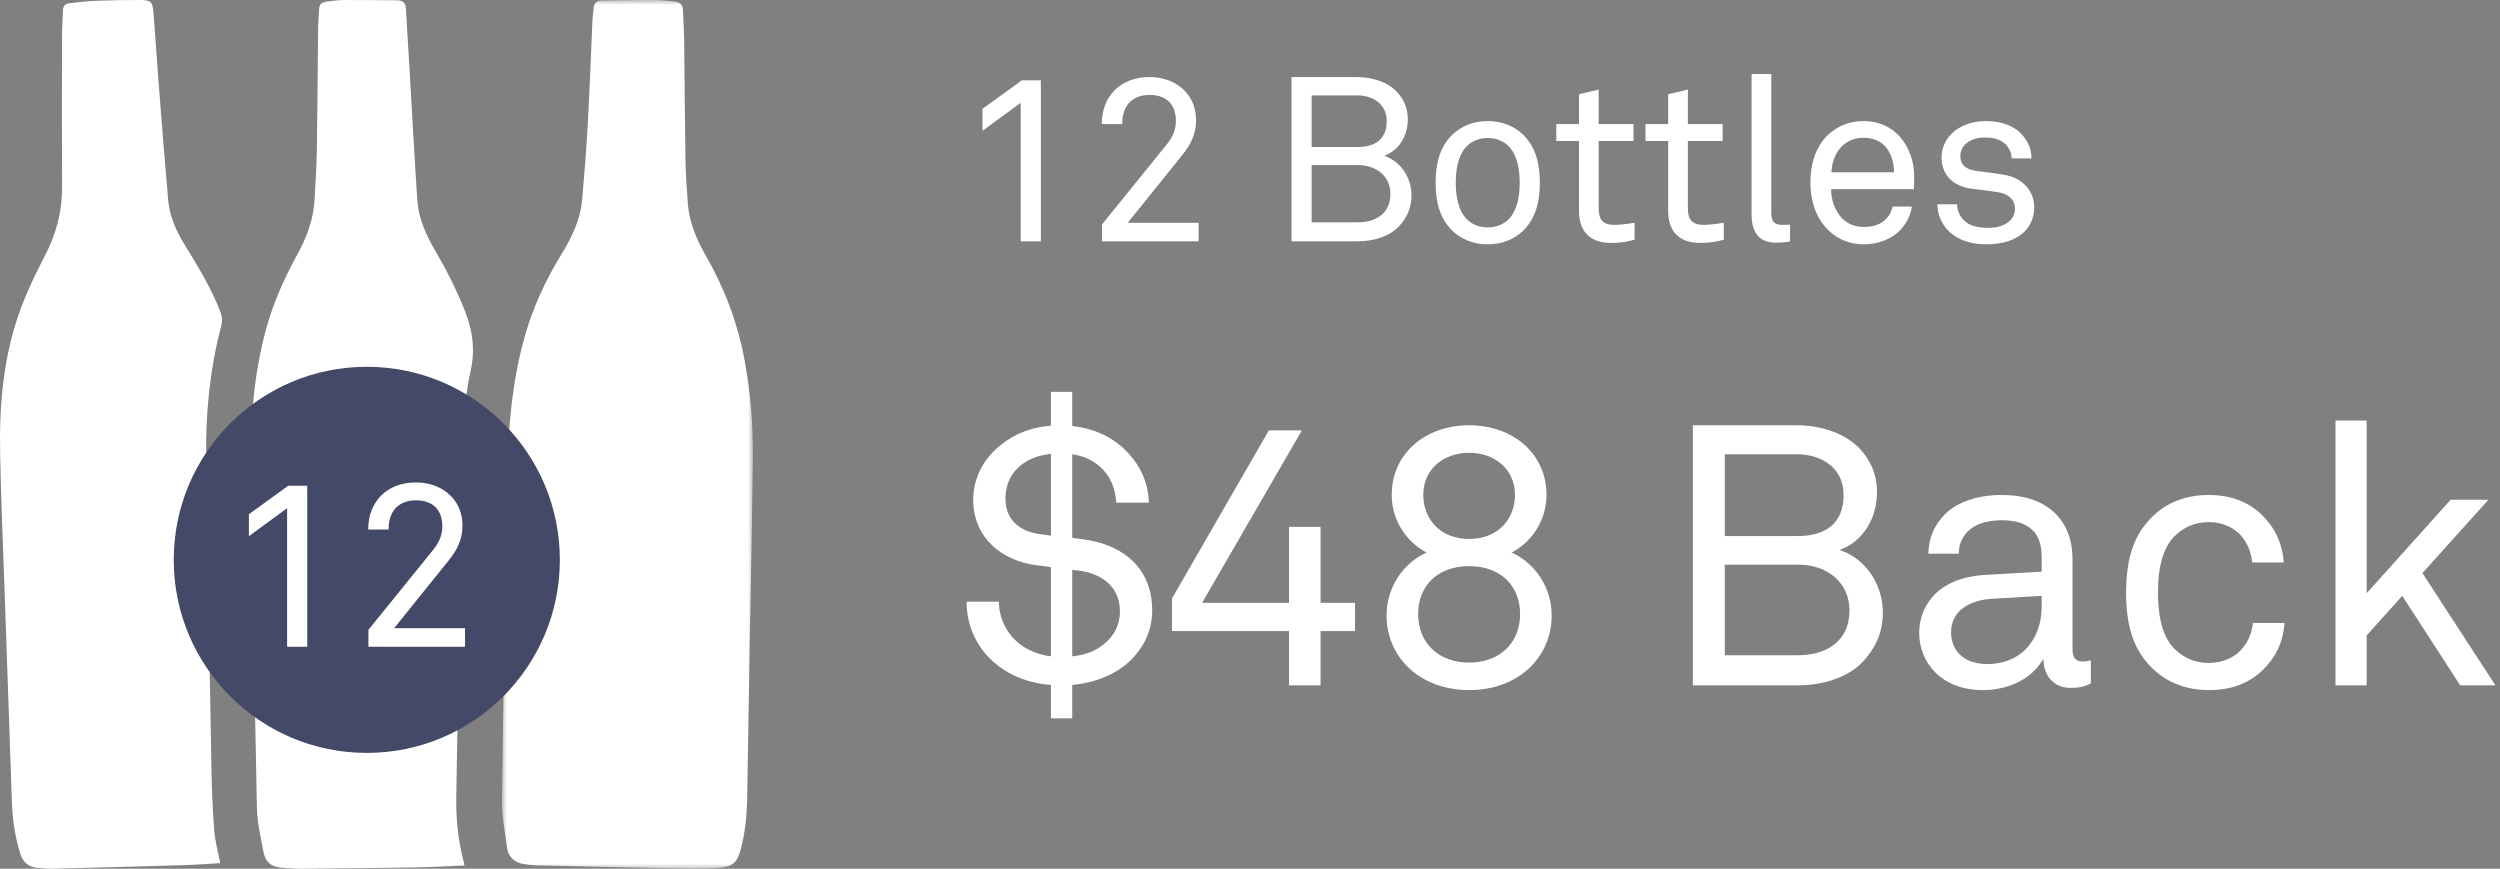 <?xml version="1.0" encoding="UTF-8"?> <svg xmlns="http://www.w3.org/2000/svg" xmlns:xlink="http://www.w3.org/1999/xlink" width="259px" height="90px" viewBox="0 0 259 90" version="1.1"><rect x="0" y="0" width="259" height="90" fill="#808080" stroke="none"/><title>12</title><defs><polygon id="path-1" points="0 0 26 0 26 90 0 90"></polygon></defs><g id="White-Label" stroke="none" stroke-width="1" fill="none" fill-rule="evenodd"><g id="MacBook-Pro-14&quot;-Copy" transform="translate(-967, -736)"><g id="12" transform="translate(967, 736)"><g id="Group"><g id="Group-15"><g id="Group-3" transform="translate(52, 0)"><mask id="mask-2" fill="white"><use xlink:href="#path-1"></use></mask><g id="Clip-2"></g><path d="M25.718,63.945 C25.615,70.135 25.51,76.324 25.411,82.515 C25.382,84.367 25.218,86.199 24.739,87.998 C24.373,89.371 23.89,89.814 22.478,89.903 C21.506,89.965 20.529,90.015 19.556,89.996 C14.221,89.895 8.888,89.774 3.554,89.652 C3.154,89.643 2.753,89.59 2.356,89.533 C1.358,89.39 0.678,88.858 0.54,87.837 C0.319,86.201 -0.02,84.554 0.001,82.915 C0.146,71.544 0.365,60.174 0.572,48.804 C0.658,44.09 1.075,39.416 2.366,34.853 C3.211,31.864 4.495,29.072 6.118,26.428 C7.204,24.66 8.118,22.816 8.307,20.719 C8.543,18.084 8.75,15.444 8.896,12.802 C9.094,9.208 9.218,5.61 9.381,2.014 C9.4,1.615 9.474,1.22 9.505,0.821 C9.543,0.318 9.816,0.055 10.308,0.049 C12.238,0.023 14.167,-0.004 16.096,0 C16.685,0.002 17.274,0.113 17.865,0.156 C18.464,0.2 18.743,0.508 18.76,1.105 C18.788,2.095 18.867,3.084 18.879,4.074 C18.929,8.149 18.944,12.226 19.01,16.301 C19.035,17.881 19.136,19.461 19.253,21.037 C19.399,22.994 20.138,24.767 21.103,26.45 C23.064,29.867 24.442,33.494 25.15,37.371 C25.768,40.755 26.036,44.17 25.996,47.604 C25.933,53.051 25.822,58.498 25.731,63.945 L25.718,63.945 Z" id="Fill-1" fill="#FFFFFF" mask="url(#mask-2)"></path></g><path d="M48.116,89.663 C46.448,89.732 44.815,89.832 43.181,89.86 C39.197,89.926 35.211,89.965 31.226,90 C30.557,90.005 29.886,89.956 29.218,89.899 C28.113,89.807 27.515,89.358 27.297,88.246 C26.999,86.72 26.646,85.174 26.615,83.63 C26.369,71.705 26.183,59.78 26.007,47.854 C25.939,43.189 26.344,38.573 27.578,34.057 C28.315,31.363 29.444,28.845 30.778,26.415 C31.755,24.636 32.473,22.769 32.59,20.709 C32.692,18.903 32.803,17.095 32.832,15.286 C32.897,11.152 32.91,7.017 32.956,2.883 C32.962,2.236 33.038,1.591 33.063,0.944 C33.08,0.486 33.308,0.238 33.733,0.185 C34.343,0.109 34.954,0.007 35.565,0.003 C37.444,-0.009 39.323,0.017 41.201,0.036 C41.725,0.042 42.018,0.295 42.05,0.865 C42.171,3.052 42.312,5.237 42.44,7.422 C42.702,11.851 42.938,16.282 43.229,20.708 C43.355,22.61 44.12,24.311 45.063,25.927 C46.257,27.973 47.328,30.074 48.196,32.293 C48.982,34.305 49.239,36.248 48.755,38.433 C47.965,42.006 47.9,45.685 47.836,49.345 C47.646,60.413 47.458,71.481 47.269,82.549 C47.23,84.847 47.465,87.111 48.05,89.333 C48.073,89.422 48.086,89.514 48.116,89.663" id="Fill-4" fill="#FFFFFF"></path><path d="M22.818,89.42 C21.573,89.491 20.326,89.591 19.077,89.628 C14.54,89.765 10.002,89.885 5.464,89.998 C4.945,90.011 4.423,89.956 3.904,89.912 C2.948,89.831 2.368,89.322 2.089,88.413 C1.56,86.691 1.298,84.931 1.236,83.139 C0.986,76.032 0.739,68.926 0.496,61.819 C0.325,56.822 0.106,51.825 0.012,46.826 C-0.082,41.881 0.358,36.975 2.04,32.276 C2.749,30.296 3.672,28.379 4.646,26.508 C5.818,24.258 6.444,21.926 6.43,19.396 C6.401,14.131 6.417,8.865 6.427,3.599 C6.428,2.764 6.506,1.928 6.52,1.093 C6.528,0.621 6.764,0.385 7.207,0.336 C8.069,0.241 8.931,0.124 9.797,0.089 C11.34,0.028 12.886,-0.007 14.43,0.001 C15.653,0.008 15.799,0.14 15.898,1.322 C16.084,3.538 16.213,5.759 16.387,7.975 C16.721,12.238 17.048,16.501 17.426,20.76 C17.573,22.414 18.246,23.919 19.113,25.329 C20.492,27.573 21.868,29.815 22.823,32.28 C23.023,32.798 23.055,33.261 22.911,33.809 C21.737,38.272 21.291,42.825 21.358,47.422 C21.514,58.183 21.707,68.943 21.907,79.703 C21.947,81.83 22.029,83.959 22.197,86.079 C22.284,87.186 22.597,88.276 22.818,89.42" id="Fill-6" fill="#FFFFFF"></path></g><circle id="Oval" fill="#434967" cx="38" cy="58" r="20"></circle><g id="12" transform="translate(25.784, 49.984)" fill="#FFFFFF" fill-rule="nonzero"><polygon id="Path" points="6.048 17.016 6.048 0.336 4.08 0.336 0 3.288 0 5.568 3.96 2.664 3.96 17.016"></polygon><path d="M22.392,17.016 L22.392,15.096 L15.048,15.096 L20.712,8.064 C21.624,6.936 22.128,5.832 22.128,4.512 C22.128,3.456 21.864,2.64 21.36,1.92 C20.52,0.744 19.104,0 17.28,0 C14.328,0 12.36,1.968 12.36,4.872 L14.472,4.872 C14.472,2.664 15.816,1.848 17.304,1.848 C19.056,1.848 20.04,2.832 20.04,4.536 C20.04,5.4 19.752,6.144 19.128,6.936 L12.384,15.264 L12.384,17.016 L22.392,17.016 Z" id="Path"></path></g></g><g id="12-Bottles" transform="translate(101.784, 7.672)" fill="#FFFFFF" fill-rule="nonzero"><polygon id="Path" points="6.048 17.328 6.048 0.648 4.08 0.648 0 3.6 0 5.88 3.96 2.976 3.96 17.328"></polygon><path d="M22.392,17.328 L22.392,15.408 L15.048,15.408 L20.712,8.376 C21.624,7.248 22.128,6.144 22.128,4.824 C22.128,3.768 21.864,2.952 21.36,2.232 C20.52,1.056 19.104,0.312 17.28,0.312 C14.328,0.312 12.36,2.28 12.36,5.184 L14.472,5.184 C14.472,2.976 15.816,2.16 17.304,2.16 C19.056,2.16 20.04,3.144 20.04,4.848 C20.04,5.712 19.752,6.456 19.128,7.248 L12.384,15.576 L12.384,17.328 L22.392,17.328 Z" id="Path"></path><path d="M44.448,12.576 C44.448,10.776 43.368,9.048 41.616,8.472 C43.2,7.896 44.064,6.336 44.064,4.704 C44.064,3.48 43.632,2.616 42.96,1.872 C42.024,0.84 40.392,0.312 38.808,0.312 L32.016,0.312 L32.016,17.328 L38.88,17.328 C40.56,17.328 42.192,16.8 43.152,15.768 C43.896,14.976 44.448,13.944 44.448,12.576 Z M41.88,4.872 C41.88,6.768 40.656,7.56 38.88,7.56 L34.104,7.56 L34.104,2.208 L38.808,2.208 C40.44,2.208 41.88,3.096 41.88,4.872 Z M42.264,12.432 C42.264,14.448 40.752,15.36 38.88,15.36 L34.104,15.36 L34.104,9.432 L38.928,9.432 C40.728,9.432 42.264,10.536 42.264,12.432 Z" id="Shape"></path><path d="M57.744,11.256 C57.744,9.336 57.336,7.584 56.016,6.288 C55.128,5.424 53.88,4.872 52.344,4.872 C50.808,4.872 49.56,5.424 48.672,6.288 C47.352,7.584 46.944,9.336 46.944,11.256 C46.944,13.176 47.352,14.928 48.672,16.224 C49.56,17.088 50.808,17.64 52.344,17.64 C53.88,17.64 55.128,17.088 56.016,16.224 C57.336,14.928 57.744,13.176 57.744,11.256 Z M55.656,11.256 C55.656,12.672 55.392,14.136 54.528,15.024 C54.024,15.528 53.304,15.888 52.344,15.888 C51.384,15.888 50.664,15.528 50.16,15.024 C49.296,14.136 49.032,12.672 49.032,11.256 C49.032,9.84 49.296,8.376 50.16,7.488 C50.664,6.984 51.384,6.624 52.344,6.624 C53.304,6.624 54.024,6.984 54.528,7.488 C55.392,8.376 55.656,9.84 55.656,11.256 Z" id="Shape"></path><path d="M67.56,17.16 L67.56,15.408 C67.56,15.408 66.336,15.624 65.472,15.624 C64.344,15.624 63.84,15.144 63.84,13.968 L63.84,6.936 L67.44,6.936 L67.44,5.184 L63.84,5.184 L63.84,1.608 L61.8,2.088 L61.8,5.184 L59.448,5.184 L59.448,6.936 L61.8,6.936 L61.8,14.208 C61.8,15.84 62.52,17.496 65.136,17.496 C66.264,17.496 67.008,17.304 67.56,17.16 Z" id="Path"></path><path d="M76.8,17.16 L76.8,15.408 C76.8,15.408 75.576,15.624 74.712,15.624 C73.584,15.624 73.08,15.144 73.08,13.968 L73.08,6.936 L76.68,6.936 L76.68,5.184 L73.08,5.184 L73.08,1.608 L71.04,2.088 L71.04,5.184 L68.688,5.184 L68.688,6.936 L71.04,6.936 L71.04,14.208 C71.04,15.84 71.76,17.496 74.376,17.496 C75.504,17.496 76.248,17.304 76.8,17.16 Z" id="Path"></path><path d="M83.664,17.328 L83.664,15.6 C83.664,15.6 83.496,15.624 82.824,15.624 C81.984,15.624 81.72,15.192 81.72,14.376 L81.72,0 L79.68,0 L79.68,14.496 C79.68,16.416 80.448,17.472 82.224,17.472 C83.208,17.472 83.664,17.328 83.664,17.328 Z" id="Path"></path><path d="M96.528,10.704 C96.552,9.072 95.976,7.512 94.992,6.432 C94.104,5.472 92.856,4.872 91.296,4.872 C89.184,4.872 87.576,5.952 86.712,7.416 C86.04,8.544 85.776,9.84 85.776,11.304 C85.776,13.032 86.28,14.64 87.288,15.816 C88.224,16.92 89.616,17.64 91.32,17.64 C92.472,17.64 93.552,17.304 94.416,16.728 C95.4,16.056 96.12,14.928 96.288,13.728 L94.296,13.728 C94.128,14.376 93.912,14.712 93.576,15.048 C93.072,15.576 92.28,15.84 91.32,15.84 C90.384,15.84 89.64,15.528 89.088,14.976 C88.344,14.232 87.912,13.032 87.912,11.928 L96.504,11.928 L96.528,10.704 Z M94.44,10.176 L87.96,10.176 C88.008,8.4 89.088,6.6 91.296,6.6 C92.376,6.6 93.192,7.032 93.696,7.704 C94.176,8.352 94.44,9.264 94.44,10.176 Z" id="Shape"></path><path d="M108.96,13.8 C108.96,11.976 107.592,10.728 105.864,10.44 C104.568,10.224 103.608,10.128 102.936,10.032 C101.928,9.888 101.304,9.456 101.304,8.448 C101.304,7.776 101.76,7.128 102.528,6.816 C103.104,6.576 103.464,6.576 103.944,6.576 C104.76,6.576 105.432,6.768 105.936,7.224 C106.296,7.536 106.608,8.112 106.632,8.736 L108.672,8.736 C108.672,7.752 108.336,7.056 107.808,6.408 C106.992,5.376 105.552,4.872 103.944,4.872 C102.432,4.872 101.16,5.4 100.368,6.216 C99.816,6.768 99.36,7.656 99.36,8.592 C99.36,10.44 100.512,11.568 102.336,11.856 L105.072,12.216 C106.32,12.384 106.968,13.032 106.968,13.944 C106.968,14.496 106.704,15 106.368,15.264 C105.744,15.792 104.976,15.936 104.136,15.936 C103.368,15.936 102.504,15.792 101.952,15.384 C101.376,14.952 100.992,14.328 100.968,13.488 L98.928,13.488 C98.928,14.52 99.36,15.552 100.104,16.272 C101.136,17.28 102.528,17.64 104.04,17.64 C105.624,17.64 107.064,17.232 108,16.272 C108.576,15.672 108.96,14.856 108.96,13.8 Z" id="Path"></path></g><g id="$48-Back" transform="translate(100.14, 40.6)" fill="#FFFFFF" fill-rule="nonzero"><path d="M19.228,22.648 C19.228,18.24 16.188,15.808 12.084,15.276 L10.944,15.124 L10.944,6.46 C12.312,6.65 13.338,7.22 14.136,8.056 C14.972,8.93 15.428,10.108 15.504,11.476 L18.886,11.476 C18.81,9.272 17.936,7.486 16.378,5.966 C14.934,4.56 13.034,3.762 10.944,3.534 L10.944,0 L8.74,0 L8.74,3.496 C6.536,3.686 4.598,4.446 2.926,6.042 C1.558,7.334 0.684,9.196 0.684,11.134 C0.684,15.086 3.61,17.518 7.334,17.974 C7.79,18.012 8.284,18.088 8.74,18.164 L8.74,27.398 C7.334,27.208 6.118,26.714 5.13,25.802 C4.028,24.814 3.344,23.294 3.344,21.736 L0,21.736 C0,24.206 1.026,26.372 2.698,27.892 C4.294,29.336 6.346,30.172 8.74,30.362 L8.74,33.82 L10.944,33.82 L10.944,30.362 C13.3,30.134 15.466,29.298 17.024,27.778 C18.278,26.524 19.228,24.814 19.228,22.648 Z M8.74,14.896 L7.638,14.744 C5.586,14.478 4.028,13.338 4.028,11.058 C4.028,9.88 4.408,8.854 5.092,8.094 C6.08,7.03 7.334,6.574 8.74,6.422 L8.74,14.896 Z M15.884,22.724 C15.884,24.13 15.314,25.118 14.516,25.878 C13.566,26.79 12.388,27.246 10.944,27.398 L10.944,18.43 L11.552,18.506 C14.098,18.81 15.884,20.254 15.884,22.724 Z" id="Shape"></path><polygon id="Path" points="40.242 24.776 40.242 21.85 36.67 21.85 36.67 13.984 33.402 13.984 33.402 21.85 24.396 21.85 34.732 3.99 31.312 3.99 21.28 21.394 21.28 24.776 33.402 24.776 33.402 30.4 36.67 30.4 36.67 24.776"></polygon><path d="M60.61,23.142 C60.61,20.254 58.9,17.746 56.468,16.644 C58.634,15.504 60.078,13.224 60.078,10.678 C60.078,8.512 59.204,6.802 57.912,5.586 C56.43,4.218 54.378,3.458 52.06,3.458 C49.742,3.458 47.69,4.218 46.208,5.586 C44.916,6.802 44.042,8.512 44.042,10.678 C44.042,13.224 45.486,15.504 47.652,16.644 C45.22,17.746 43.51,20.254 43.51,23.142 C43.51,25.156 44.194,26.752 45.258,28.006 C46.816,29.868 49.286,30.894 52.06,30.894 C54.834,30.894 57.304,29.868 58.862,28.006 C59.926,26.752 60.61,25.156 60.61,23.142 Z M56.81,10.678 C56.81,13.11 55.1,15.238 52.06,15.238 C49.02,15.238 47.31,13.11 47.31,10.678 C47.31,7.98 49.438,6.308 52.06,6.308 C54.682,6.308 56.81,7.98 56.81,10.678 Z M57.342,22.99 C57.342,26.106 55.138,28.044 52.06,28.044 C48.982,28.044 46.778,26.106 46.778,22.99 C46.778,20.178 48.716,18.05 52.06,18.05 C55.404,18.05 57.342,20.178 57.342,22.99 Z" id="Shape"></path><path d="M94.924,22.876 C94.924,20.026 93.214,17.29 90.44,16.378 C92.948,15.466 94.316,12.996 94.316,10.412 C94.316,8.474 93.632,7.106 92.568,5.928 C91.086,4.294 88.502,3.458 85.994,3.458 L75.24,3.458 L75.24,30.4 L86.108,30.4 C88.768,30.4 91.352,29.564 92.872,27.93 C94.05,26.676 94.924,25.042 94.924,22.876 Z M90.858,10.678 C90.858,13.68 88.92,14.934 86.108,14.934 L78.546,14.934 L78.546,6.46 L85.994,6.46 C88.578,6.46 90.858,7.866 90.858,10.678 Z M91.466,22.648 C91.466,25.84 89.072,27.284 86.108,27.284 L78.546,27.284 L78.546,17.898 L86.184,17.898 C89.034,17.898 91.466,19.646 91.466,22.648 Z" id="Shape"></path><path d="M116.47,30.21 L116.47,27.816 C116.47,27.816 115.976,27.93 115.634,27.93 C114.988,27.93 114.57,27.664 114.57,26.638 L114.57,17.328 C114.57,16.226 114.38,15.238 114,14.364 C113.088,12.274 110.96,10.678 107.236,10.678 C104.88,10.678 102.6,11.362 101.308,12.73 C100.32,13.756 99.674,15.01 99.636,16.758 L102.79,16.758 C102.79,15.808 103.132,15.048 103.74,14.44 C104.386,13.794 105.488,13.3 107.236,13.3 C108.794,13.3 109.744,13.68 110.39,14.288 C111.264,15.086 111.378,16.264 111.378,17.214 L111.378,18.62 L105.526,18.962 C100.282,19.266 98.686,22.496 98.686,24.966 C98.686,27.93 100.89,30.894 105.298,30.894 C107.996,30.894 110.39,29.678 111.492,27.74 L111.568,27.74 C111.568,29.374 112.632,30.666 114.342,30.666 C115.14,30.666 115.786,30.552 116.47,30.21 Z M111.378,22.268 C111.378,23.864 110.884,25.46 109.744,26.638 C108.718,27.702 107.274,28.196 105.792,28.196 C103.056,28.196 101.992,26.6 101.992,24.89 C101.992,22.458 104.272,21.546 106.21,21.432 L111.378,21.128 L111.378,22.268 Z" id="Shape"></path><path d="M136.534,23.94 L133.266,23.94 C133.114,25.194 132.658,26.068 131.974,26.79 C131.214,27.588 130.036,28.082 128.706,28.082 C127.224,28.082 126.198,27.55 125.362,26.828 C123.842,25.536 123.424,23.142 123.424,20.786 C123.424,18.43 123.842,16.036 125.362,14.744 C126.198,14.022 127.224,13.49 128.706,13.49 C129.96,13.49 131.062,13.946 131.822,14.668 C132.544,15.39 133.038,16.34 133.19,17.67 L136.458,17.67 C136.306,15.58 135.47,13.984 134.178,12.73 C132.848,11.438 130.986,10.678 128.706,10.678 C125.248,10.678 123.082,12.274 121.714,14.288 C120.688,15.808 120.118,17.898 120.118,20.786 C120.118,23.674 120.688,25.764 121.714,27.284 C123.082,29.298 125.286,30.894 128.744,30.894 C131.1,30.894 132.924,30.134 134.292,28.804 C135.584,27.55 136.382,25.992 136.534,23.94 Z" id="Path"></path><polygon id="Path" points="158.384 30.4 150.822 18.772 157.662 11.172 153.748 11.172 145.046 20.862 145.046 2.964 141.816 2.964 141.816 30.4 145.046 30.4 145.046 25.232 148.732 21.128 154.736 30.4"></polygon></g></g></g></g></svg> 
